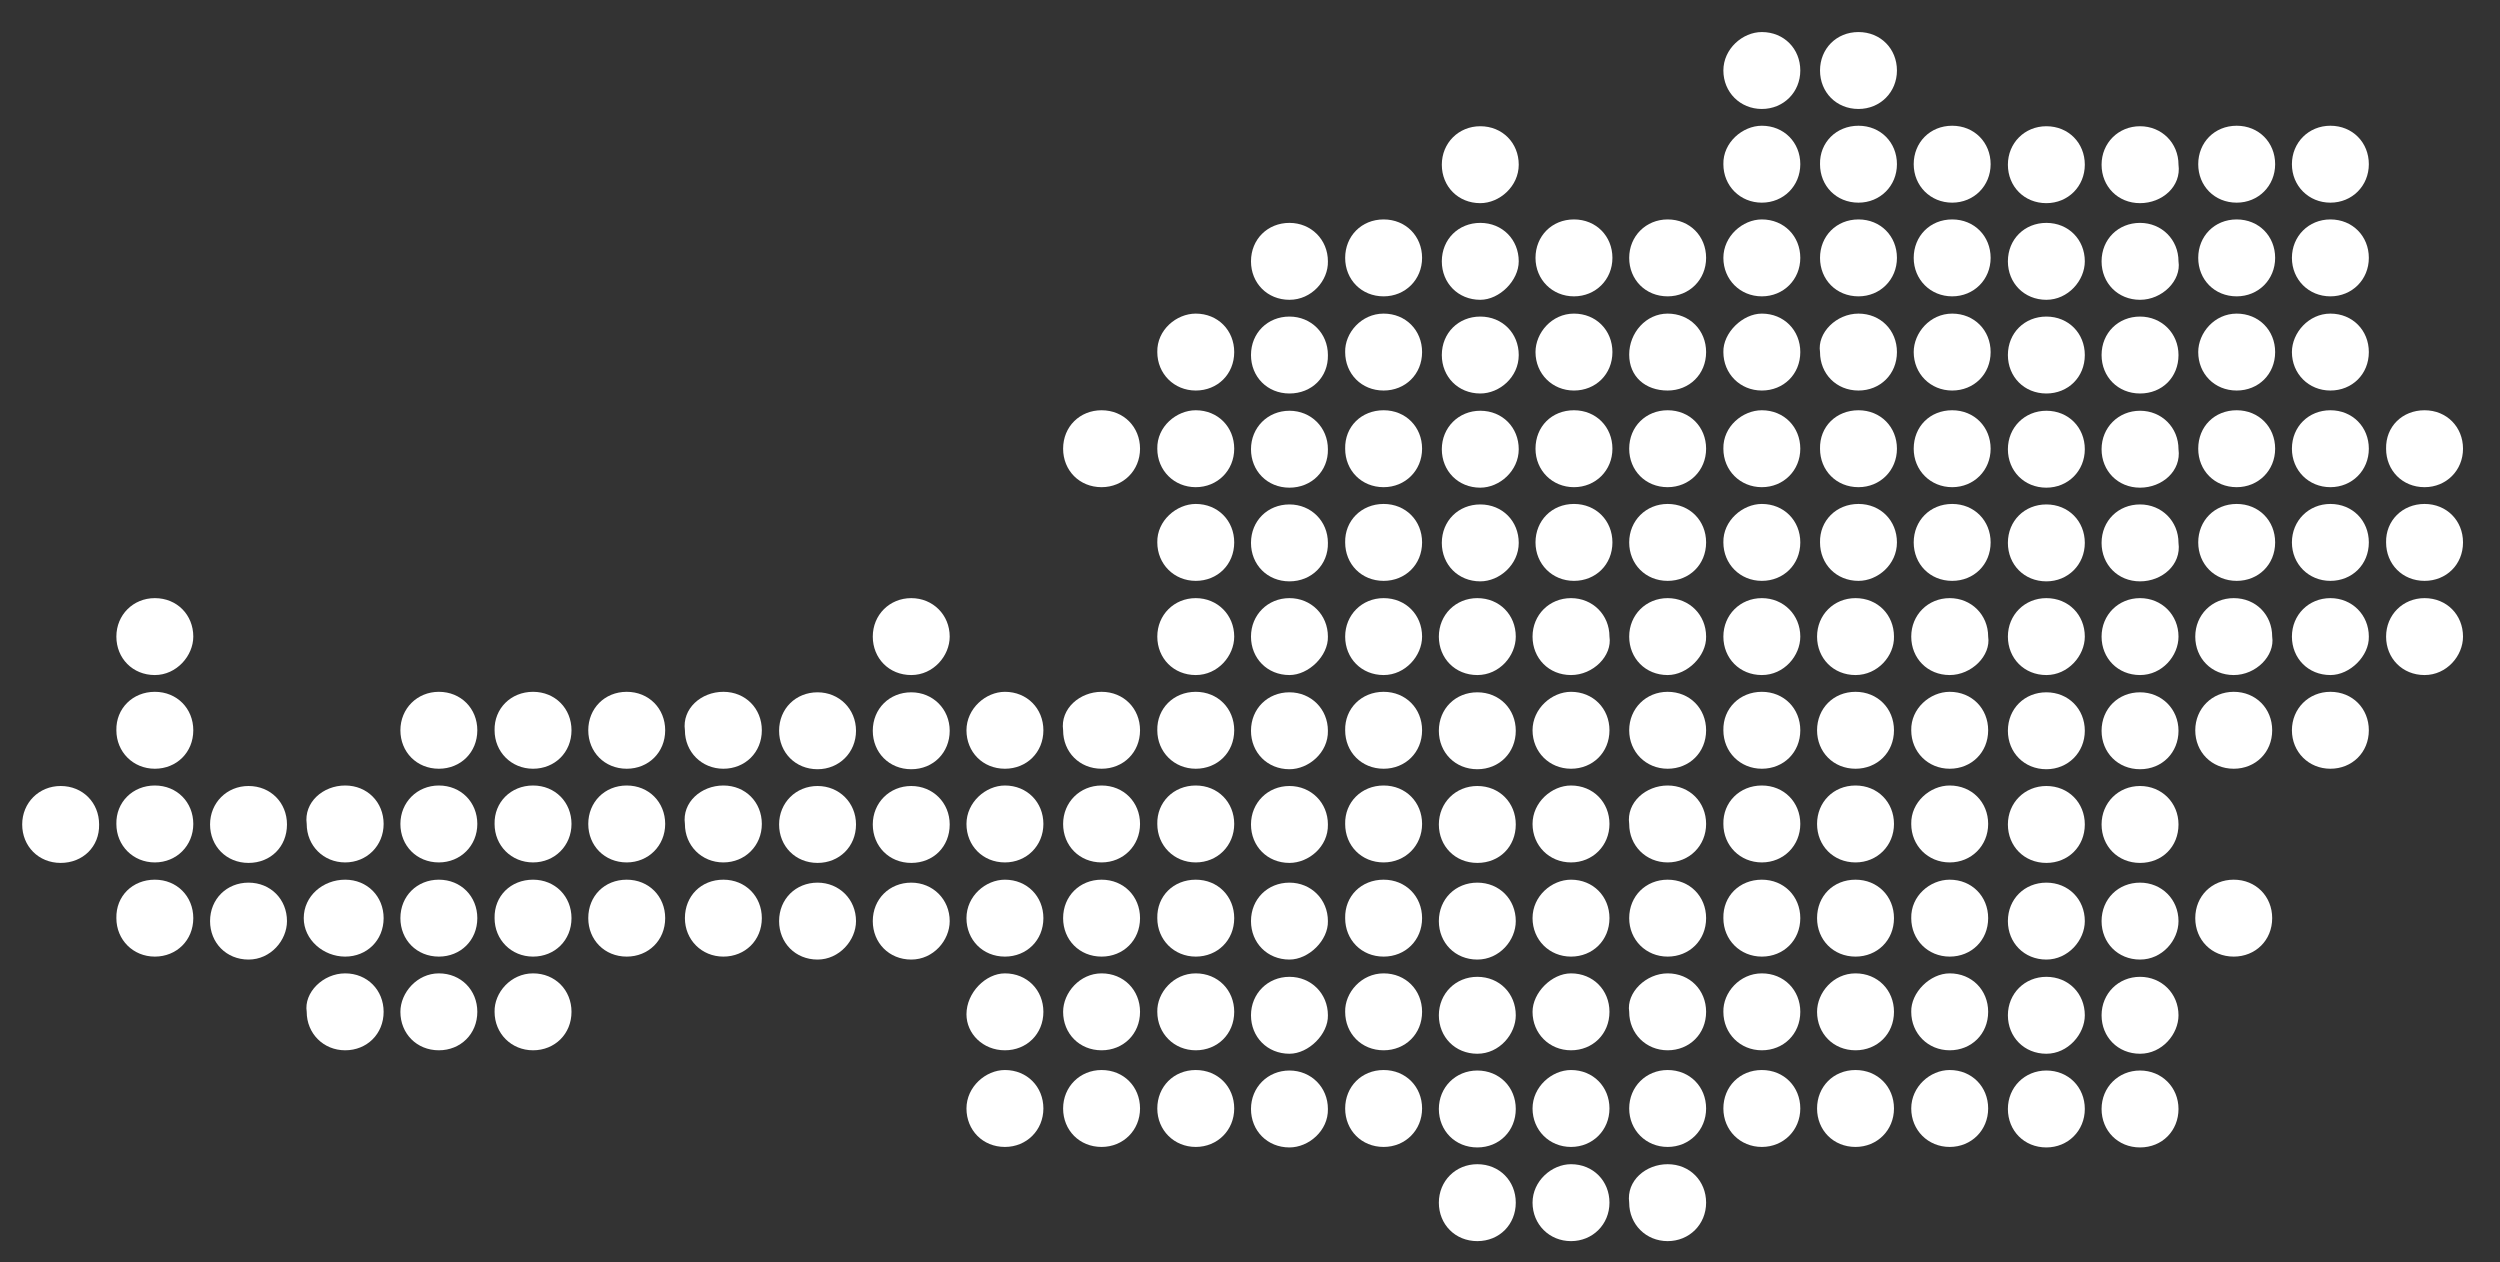 <?xml version="1.0" encoding="utf-8"?>
<!-- Generator: Adobe Illustrator 27.0.1, SVG Export Plug-In . SVG Version: 6.00 Build 0)  -->
<svg version="1.1" id="Ebene_1" xmlns="http://www.w3.org/2000/svg" xmlns:xlink="http://www.w3.org/1999/xlink" x="0px" y="0px"
	 viewBox="0 0 507 256" style="enable-background:new 0 0 507 256;" xml:space="preserve">
<rect x="0" y="0" width="507" height="256" fill="#333333" stroke="none"/>
<style type="text/css">
	.st0{fill:#FFFFFF;}
</style>
<g>
	<path class="st0" d="M242.5,63.6c4.5,0,7.8,3.4,7.8,7.8c0,4.5-3.4,7.8-7.8,7.8s-7.8-3.4-7.8-7.8C234.6,66.9,238.6,63.6,242.5,63.6z
		"/>
	<path class="st0" d="M242.5,83.2c4.5,0,7.8,3.4,7.8,7.8s-3.4,7.8-7.8,7.8s-7.8-3.4-7.8-7.8C234.6,86.5,238.6,83.2,242.5,83.2z"/>
	<path class="st0" d="M242.5,102.2c4.5,0,7.8,3.4,7.8,7.8c0,4.5-3.4,7.8-7.8,7.8s-7.8-3.4-7.8-7.8
		C234.6,105.6,238.6,102.2,242.5,102.2L242.5,102.2z"/>
	<path class="st0" d="M223.4,83.2c4.5,0,7.8,3.4,7.8,7.8s-3.4,7.8-7.8,7.8c-4.5,0-7.8-3.4-7.8-7.8C215.6,86.5,219,83.2,223.4,83.2z"
		/>
	<path class="st0" d="M472.6,25.5c4.5,0,7.8,3.4,7.8,7.8s-3.4,7.8-7.8,7.8s-7.8-3.4-7.8-7.8C464.8,28.9,468.2,25.5,472.6,25.5z"/>
	<path class="st0" d="M472.6,44.5c4.5,0,7.8,3.4,7.8,7.8s-3.4,7.8-7.8,7.8s-7.8-3.4-7.8-7.8S468.2,44.5,472.6,44.5z"/>
	<path class="st0" d="M453.6,25.5c4.5,0,7.8,3.4,7.8,7.8s-3.4,7.8-7.8,7.8c-4.5,0-7.8-3.4-7.8-7.8C445.8,28.9,449.1,25.5,453.6,25.5
		z"/>
	<path class="st0" d="M453.6,44.5c4.5,0,7.8,3.4,7.8,7.8s-3.4,7.8-7.8,7.8c-4.5,0-7.8-3.4-7.8-7.8S449.1,44.5,453.6,44.5z"/>
	<path class="st0" d="M434,41.2c-4.5,0-7.8-3.4-7.8-7.8s3.4-7.8,7.8-7.8s7.8,3.4,7.8,7.8C442.4,37.8,438.5,41.2,434,41.2z"/>
	<path class="st0" d="M434,60.8c-4.5,0-7.8-3.4-7.8-7.8c0-4.5,3.4-7.8,7.8-7.8s7.8,3.4,7.8,7.8C442.4,56.9,438.5,60.8,434,60.8z"/>
	<path class="st0" d="M415,41.2c-4.5,0-7.8-3.4-7.8-7.8s3.4-7.8,7.8-7.8c4.5,0,7.8,3.4,7.8,7.8S419.4,41.2,415,41.2z"/>
	<path class="st0" d="M415,60.8c-4.5,0-7.8-3.4-7.8-7.8c0-4.5,3.4-7.8,7.8-7.8c4.5,0,7.8,3.4,7.8,7.8
		C422.8,56.9,419.4,60.8,415,60.8z"/>
	<path class="st0" d="M395.9,25.5c4.5,0,7.8,3.4,7.8,7.8s-3.4,7.8-7.8,7.8s-7.8-3.4-7.8-7.8C388.1,28.9,391.4,25.5,395.9,25.5z"/>
	<path class="st0" d="M395.9,44.5c4.5,0,7.8,3.4,7.8,7.8s-3.4,7.8-7.8,7.8s-7.8-3.4-7.8-7.8C388.1,47.9,391.4,44.5,395.9,44.5z"/>
	<path class="st0" d="M376.9,6.5c4.5,0,7.8,3.4,7.8,7.8s-3.4,7.8-7.8,7.8c-4.5,0-7.8-3.4-7.8-7.8S372.4,6.5,376.9,6.5z"/>
	<path class="st0" d="M376.9,25.5c4.5,0,7.8,3.4,7.8,7.8s-3.4,7.8-7.8,7.8c-4.5,0-7.8-3.4-7.8-7.8C369,28.9,372.4,25.5,376.9,25.5z"
		/>
	<path class="st0" d="M376.9,44.5c4.5,0,7.8,3.4,7.8,7.8s-3.4,7.8-7.8,7.8c-4.5,0-7.8-3.4-7.8-7.8S372.4,44.5,376.9,44.5z"/>
	<path class="st0" d="M357.3,6.5c4.5,0,7.8,3.4,7.8,7.8s-3.4,7.8-7.8,7.8s-7.8-3.4-7.8-7.8S353.4,6.5,357.3,6.5z"/>
	<path class="st0" d="M357.3,25.5c4.5,0,7.8,3.4,7.8,7.8s-3.4,7.8-7.8,7.8s-7.8-3.4-7.8-7.8C349.4,28.9,353.4,25.5,357.3,25.5z"/>
	<path class="st0" d="M357.3,44.5c4.5,0,7.8,3.4,7.8,7.8s-3.4,7.8-7.8,7.8s-7.8-3.4-7.8-7.8S353.4,44.5,357.3,44.5z"/>
	<path class="st0" d="M491.7,83.2c4.5,0,7.8,3.4,7.8,7.8s-3.4,7.8-7.8,7.8c-4.5,0-7.8-3.4-7.8-7.8C483.8,86.5,487.2,83.2,491.7,83.2
		z"/>
	<path class="st0" d="M491.7,102.2c4.5,0,7.8,3.4,7.8,7.8c0,4.5-3.4,7.8-7.8,7.8c-4.5,0-7.8-3.4-7.8-7.8
		C483.8,105.6,487.2,102.2,491.7,102.2L491.7,102.2z"/>
	<path class="st0" d="M472.6,63.6c4.5,0,7.8,3.4,7.8,7.8c0,4.5-3.4,7.8-7.8,7.8s-7.8-3.4-7.8-7.8C464.8,67.5,468.2,63.6,472.6,63.6z
		"/>
	<path class="st0" d="M472.6,83.2c4.5,0,7.8,3.4,7.8,7.8s-3.4,7.8-7.8,7.8s-7.8-3.4-7.8-7.8C464.8,86.5,468.2,83.2,472.6,83.2z"/>
	<path class="st0" d="M472.6,102.2c4.5,0,7.8,3.4,7.8,7.8c0,4.5-3.4,7.8-7.8,7.8s-7.8-3.4-7.8-7.8S468.2,102.2,472.6,102.2
		L472.6,102.2z"/>
	<path class="st0" d="M453.6,63.6c4.5,0,7.8,3.4,7.8,7.8c0,4.5-3.4,7.8-7.8,7.8c-4.5,0-7.8-3.4-7.8-7.8
		C445.8,67.5,449.1,63.6,453.6,63.6z"/>
	<path class="st0" d="M453.6,83.2c4.5,0,7.8,3.4,7.8,7.8s-3.4,7.8-7.8,7.8c-4.5,0-7.8-3.4-7.8-7.8C445.8,86.5,449.1,83.2,453.6,83.2
		z"/>
	<path class="st0" d="M453.6,102.2c4.5,0,7.8,3.4,7.8,7.8c0,4.5-3.4,7.8-7.8,7.8c-4.5,0-7.8-3.4-7.8-7.8S449.1,102.2,453.6,102.2
		L453.6,102.2z"/>
	<path class="st0" d="M434,79.8c-4.5,0-7.8-3.4-7.8-7.8c0-4.5,3.4-7.8,7.8-7.8s7.8,3.4,7.8,7.8C441.8,76.5,438.5,79.8,434,79.8z"/>
	<path class="st0" d="M434,98.9c-4.5,0-7.8-3.4-7.8-7.8s3.4-7.8,7.8-7.8s7.8,3.4,7.8,7.8C442.4,95.5,438.5,98.9,434,98.9z"/>
	<path class="st0" d="M434,117.9c-4.5,0-7.8-3.4-7.8-7.8c0-4.5,3.4-7.8,7.8-7.8s7.8,3.4,7.8,7.8C442.4,114.5,438.5,117.9,434,117.9z
		"/>
	<path class="st0" d="M415,79.8c-4.5,0-7.8-3.4-7.8-7.8c0-4.5,3.4-7.8,7.8-7.8c4.5,0,7.8,3.4,7.8,7.8
		C422.8,76.5,419.4,79.8,415,79.8z"/>
	<path class="st0" d="M415,98.9c-4.5,0-7.8-3.4-7.8-7.8s3.4-7.8,7.8-7.8c4.5,0,7.8,3.4,7.8,7.8C422.8,95.5,419.4,98.9,415,98.9z"/>
	<path class="st0" d="M415,117.9c-4.5,0-7.8-3.4-7.8-7.8c0-4.5,3.4-7.8,7.8-7.8c4.5,0,7.8,3.4,7.8,7.8S419.4,117.9,415,117.9z"/>
	<path class="st0" d="M395.9,63.6c4.5,0,7.8,3.4,7.8,7.8c0,4.5-3.4,7.8-7.8,7.8s-7.8-3.4-7.8-7.8C388.1,67.5,391.4,63.6,395.9,63.6z
		"/>
	<path class="st0" d="M395.9,83.2c4.5,0,7.8,3.4,7.8,7.8s-3.4,7.8-7.8,7.8s-7.8-3.4-7.8-7.8C388.1,86.5,391.4,83.2,395.9,83.2z"/>
	<path class="st0" d="M395.9,102.2c4.5,0,7.8,3.4,7.8,7.8c0,4.5-3.4,7.8-7.8,7.8c-4.5,0-7.8-3.4-7.8-7.8S391.4,102.2,395.9,102.2
		L395.9,102.2z"/>
	<path class="st0" d="M376.9,63.6c4.5,0,7.8,3.4,7.8,7.8c0,4.5-3.4,7.8-7.8,7.8c-4.5,0-7.8-3.4-7.8-7.8
		C368.5,67.5,372.4,63.6,376.9,63.6z"/>
	<path class="st0" d="M376.9,83.2c4.5,0,7.8,3.4,7.8,7.8s-3.4,7.8-7.8,7.8c-4.5,0-7.8-3.4-7.8-7.8C369,86.5,372.4,83.2,376.9,83.2z"
		/>
	<path class="st0" d="M376.9,102.2c4.5,0,7.8,3.4,7.8,7.8c0,4.5-3.9,7.8-7.8,7.8c-4.5,0-7.8-3.4-7.8-7.8
		C369,105.6,372.4,102.2,376.9,102.2L376.9,102.2z"/>
	<path class="st0" d="M357.3,63.6c4.5,0,7.8,3.4,7.8,7.8c0,4.5-3.4,7.8-7.8,7.8s-7.8-3.4-7.8-7.8C349.4,67.5,353.4,63.6,357.3,63.6z
		"/>
	<path class="st0" d="M357.3,83.2c4.5,0,7.8,3.4,7.8,7.8s-3.4,7.8-7.8,7.8s-7.8-3.4-7.8-7.8C349.4,86.5,353.4,83.2,357.3,83.2z"/>
	<path class="st0" d="M357.3,102.2c4.5,0,7.8,3.4,7.8,7.8c0,4.5-3.4,7.8-7.8,7.8s-7.8-3.4-7.8-7.8
		C349.4,105.6,353.4,102.2,357.3,102.2L357.3,102.2z"/>
	<path class="st0" d="M338.2,44.5c4.5,0,7.8,3.4,7.8,7.8s-3.4,7.8-7.8,7.8c-4.5,0-7.8-3.4-7.8-7.8S333.8,44.5,338.2,44.5z"/>
	<path class="st0" d="M319.2,44.5c4.5,0,7.8,3.4,7.8,7.8s-3.4,7.8-7.8,7.8s-7.8-3.4-7.8-7.8S314.7,44.5,319.2,44.5z"/>
	<path class="st0" d="M300.2,41.2c-4.5,0-7.8-3.4-7.8-7.8s3.4-7.8,7.8-7.8c4.5,0,7.8,3.4,7.8,7.8S304.1,41.2,300.2,41.2z"/>
	<path class="st0" d="M300.2,60.8c-4.5,0-7.8-3.4-7.8-7.8c0-4.5,3.4-7.8,7.8-7.8c4.5,0,7.8,3.4,7.8,7.8
		C308,56.9,304.1,60.8,300.2,60.8z"/>
	<path class="st0" d="M280.6,44.5c4.5,0,7.8,3.4,7.8,7.8s-3.4,7.8-7.8,7.8c-4.5,0-7.8-3.4-7.8-7.8S276.1,44.5,280.6,44.5z"/>
	<path class="st0" d="M261.5,60.8c-4.5,0-7.8-3.4-7.8-7.8c0-4.5,3.4-7.8,7.8-7.8s7.8,3.4,7.8,7.8C269.4,56.9,266,60.8,261.5,60.8z"
		/>
	<path class="st0" d="M338.2,63.6c4.5,0,7.8,3.4,7.8,7.8c0,4.5-3.4,7.8-7.8,7.8c-4.5,0-7.8-2.8-7.8-7.3
		C330.4,67.5,333.8,63.6,338.2,63.6L338.2,63.6z"/>
	<path class="st0" d="M338.2,83.2c4.5,0,7.8,3.4,7.8,7.8s-3.4,7.8-7.8,7.8c-4.5,0-7.8-3.4-7.8-7.8C330.4,86.5,333.8,83.2,338.2,83.2
		L338.2,83.2z"/>
	<path class="st0" d="M338.2,102.2c4.5,0,7.8,3.4,7.8,7.8c0,4.5-3.4,7.8-7.8,7.8c-4.5,0-7.8-3.4-7.8-7.8
		C330.4,105.6,333.8,102.2,338.2,102.2L338.2,102.2z"/>
	<path class="st0" d="M319.2,63.6c4.5,0,7.8,3.4,7.8,7.8c0,4.5-3.4,7.8-7.8,7.8s-7.8-3.4-7.8-7.8C311.4,67.5,314.7,63.6,319.2,63.6z
		"/>
	<path class="st0" d="M319.2,83.2c4.5,0,7.8,3.4,7.8,7.8s-3.4,7.8-7.8,7.8s-7.8-3.4-7.8-7.8C311.4,86.5,314.7,83.2,319.2,83.2z"/>
	<path class="st0" d="M319.2,102.2c4.5,0,7.8,3.4,7.8,7.8c0,4.5-3.4,7.8-7.8,7.8s-7.8-3.4-7.8-7.8
		C311.4,105.6,314.7,102.2,319.2,102.2L319.2,102.2z"/>
	<path class="st0" d="M300.2,79.8c-4.5,0-7.8-3.4-7.8-7.8c0-4.5,3.4-7.8,7.8-7.8c4.5,0,7.8,3.4,7.8,7.8
		C308,76.5,304.1,79.8,300.2,79.8z"/>
	<path class="st0" d="M300.2,98.9c-4.5,0-7.8-3.4-7.8-7.8s3.4-7.8,7.8-7.8c4.5,0,7.8,3.4,7.8,7.8C308,95.5,304.1,98.9,300.2,98.9z"
		/>
	<path class="st0" d="M300.2,117.9c-4.5,0-7.8-3.4-7.8-7.8c0-4.5,3.4-7.8,7.8-7.8c4.5,0,7.8,3.4,7.8,7.8S304.1,117.9,300.2,117.9z"
		/>
	<path class="st0" d="M280.6,63.6c4.5,0,7.8,3.4,7.8,7.8c0,4.5-3.4,7.8-7.8,7.8c-4.5,0-7.8-3.4-7.8-7.8
		C272.7,67.5,276.1,63.6,280.6,63.6z"/>
	<path class="st0" d="M280.6,83.2c4.5,0,7.8,3.4,7.8,7.8s-3.4,7.8-7.8,7.8c-4.5,0-7.8-3.4-7.8-7.8C272.7,86.5,276.1,83.2,280.6,83.2
		z"/>
	<path class="st0" d="M280.6,102.2c4.5,0,7.8,3.4,7.8,7.8c0,4.5-3.4,7.8-7.8,7.8c-4.5,0-7.8-3.4-7.8-7.8
		C272.7,105.6,276.1,102.2,280.6,102.2L280.6,102.2z"/>
	<path class="st0" d="M261.5,79.8c-4.5,0-7.8-3.4-7.8-7.8c0-4.5,3.4-7.8,7.8-7.8s7.8,3.4,7.8,7.8C269.4,76.5,266,79.8,261.5,79.8z"
		/>
	<path class="st0" d="M261.5,98.9c-4.5,0-7.8-3.4-7.8-7.8s3.4-7.8,7.8-7.8s7.8,3.4,7.8,7.8C269.4,95.5,266,98.9,261.5,98.9z"/>
	<path class="st0" d="M261.5,117.9c-4.5,0-7.8-3.4-7.8-7.8c0-4.5,3.4-7.8,7.8-7.8s7.8,3.4,7.8,7.8
		C269.4,114.5,266,117.9,261.5,117.9z"/>
	<path class="st0" d="M242.5,136.9c-4.5,0-7.8-3.4-7.8-7.8s3.4-7.8,7.8-7.8s7.8,3.4,7.8,7.8C250.3,133,247,136.9,242.5,136.9z"/>
	<path class="st0" d="M242.5,140.3c4.5,0,7.8,3.4,7.8,7.8c0,4.5-3.4,7.8-7.8,7.8s-7.8-3.4-7.8-7.8
		C234.6,143.7,238,140.3,242.5,140.3z"/>
	<path class="st0" d="M242.5,159.3c4.5,0,7.8,3.4,7.8,7.8s-3.4,7.8-7.8,7.8s-7.8-3.4-7.8-7.8C234.6,162.7,238,159.3,242.5,159.3z"/>
	<path class="st0" d="M242.5,178.4c4.5,0,7.8,3.4,7.8,7.8c0,4.5-3.4,7.8-7.8,7.8s-7.8-3.4-7.8-7.8
		C234.6,181.7,238,178.4,242.5,178.4z"/>
	<path class="st0" d="M223.4,140.3c4.5,0,7.8,3.4,7.8,7.8c0,4.5-3.4,7.8-7.8,7.8c-4.5,0-7.8-3.4-7.8-7.8
		C215,143.7,219,140.3,223.4,140.3z"/>
	<path class="st0" d="M223.4,159.3c4.5,0,7.8,3.4,7.8,7.8s-3.4,7.8-7.8,7.8c-4.5,0-7.8-3.4-7.8-7.8S219,159.3,223.4,159.3z"/>
	<path class="st0" d="M223.4,178.4c4.5,0,7.8,3.4,7.8,7.8c0,4.5-3.4,7.8-7.8,7.8c-4.5,0-7.8-3.4-7.8-7.8
		C215.6,181.7,219,178.4,223.4,178.4z"/>
	<path class="st0" d="M203.8,140.3c4.5,0,7.8,3.4,7.8,7.8c0,4.5-3.4,7.8-7.8,7.8c-4.5,0-7.8-3.4-7.8-7.8S199.9,140.3,203.8,140.3z"
		/>
	<path class="st0" d="M203.8,159.3c4.5,0,7.8,3.4,7.8,7.8s-3.4,7.8-7.8,7.8c-4.5,0-7.8-3.4-7.8-7.8S199.9,159.3,203.8,159.3z"/>
	<path class="st0" d="M203.8,178.4c4.5,0,7.8,3.4,7.8,7.8c0,4.5-3.4,7.8-7.8,7.8c-4.5,0-7.8-3.4-7.8-7.8
		C196,181.7,199.9,178.4,203.8,178.4z"/>
	<path class="st0" d="M184.8,136.9c-4.5,0-7.8-3.4-7.8-7.8s3.4-7.8,7.8-7.8s7.8,3.4,7.8,7.8C192.6,133,189.3,136.9,184.8,136.9z"/>
	<path class="st0" d="M184.8,156c-4.5,0-7.8-3.4-7.8-7.8c0-4.5,3.4-7.8,7.8-7.8s7.8,3.4,7.8,7.8C192.6,152.6,189.3,156,184.8,156z"
		/>
	<path class="st0" d="M184.8,175c-4.5,0-7.8-3.4-7.8-7.8s3.4-7.8,7.8-7.8s7.8,3.4,7.8,7.8C192.6,171.7,189.3,175,184.8,175z"/>
	<path class="st0" d="M184.8,194.6c-4.5,0-7.8-3.4-7.8-7.8c0-4.5,3.4-7.8,7.8-7.8s7.8,3.4,7.8,7.8
		C192.6,190.7,189.3,194.6,184.8,194.6z"/>
	<path class="st0" d="M165.8,156c-4.5,0-7.8-3.4-7.8-7.8c0-4.5,3.4-7.8,7.8-7.8s7.8,3.4,7.8,7.8C173.6,152.6,170.2,156,165.8,156z"
		/>
	<path class="st0" d="M165.8,175c-4.5,0-7.8-3.4-7.8-7.8s3.4-7.8,7.8-7.8s7.8,3.4,7.8,7.8C173.6,171.7,170.2,175,165.8,175z"/>
	<path class="st0" d="M165.8,194.6c-4.5,0-7.8-3.4-7.8-7.8c0-4.5,3.4-7.8,7.8-7.8s7.8,3.4,7.8,7.8
		C173.6,190.7,170.2,194.6,165.8,194.6z"/>
	<path class="st0" d="M146.7,140.3c4.5,0,7.8,3.4,7.8,7.8c0,4.5-3.4,7.8-7.8,7.8s-7.8-3.4-7.8-7.8
		C138.3,143.7,142.2,140.3,146.7,140.3z"/>
	<path class="st0" d="M146.7,159.3c4.5,0,7.8,3.4,7.8,7.8s-3.4,7.8-7.8,7.8s-7.8-3.4-7.8-7.8C138.3,162.7,142.2,159.3,146.7,159.3z"
		/>
	<path class="st0" d="M146.7,178.4c4.5,0,7.8,3.4,7.8,7.8c0,4.5-3.4,7.8-7.8,7.8s-7.8-3.4-7.8-7.8
		C138.9,181.7,142.2,178.4,146.7,178.4z"/>
	<path class="st0" d="M127.1,140.3c4.5,0,7.8,3.4,7.8,7.8c0,4.5-3.4,7.8-7.8,7.8c-4.5,0-7.8-3.4-7.8-7.8S122.6,140.3,127.1,140.3z"
		/>
	<path class="st0" d="M127.1,159.3c4.5,0,7.8,3.4,7.8,7.8s-3.4,7.8-7.8,7.8c-4.5,0-7.8-3.4-7.8-7.8S122.6,159.3,127.1,159.3z"/>
	<path class="st0" d="M127.1,178.4c4.5,0,7.8,3.4,7.8,7.8c0,4.5-3.4,7.8-7.8,7.8c-4.5,0-7.8-3.4-7.8-7.8
		C119.3,181.7,122.6,178.4,127.1,178.4z"/>
	<path class="st0" d="M108.1,140.3c4.5,0,7.8,3.4,7.8,7.8c0,4.5-3.4,7.8-7.8,7.8s-7.8-3.4-7.8-7.8
		C100.2,143.7,103.6,140.3,108.1,140.3z"/>
	<path class="st0" d="M108.1,159.3c4.5,0,7.8,3.4,7.8,7.8s-3.4,7.8-7.8,7.8s-7.8-3.4-7.8-7.8C100.2,162.7,103.6,159.3,108.1,159.3z"
		/>
	<path class="st0" d="M108.1,178.4c4.5,0,7.8,3.4,7.8,7.8c0,4.5-3.4,7.8-7.8,7.8s-7.8-3.4-7.8-7.8
		C100.2,181.7,103.6,178.4,108.1,178.4z"/>
	<path class="st0" d="M242.5,197.4c4.5,0,7.8,3.4,7.8,7.8c0,4.5-3.4,7.8-7.8,7.8s-7.8-3.4-7.8-7.8
		C234.6,201.3,238,197.4,242.5,197.4z"/>
	<path class="st0" d="M242.5,217c4.5,0,7.8,3.4,7.8,7.8s-3.4,7.8-7.8,7.8s-7.8-3.4-7.8-7.8S238,217,242.5,217z"/>
	<path class="st0" d="M223.4,197.4c4.5,0,7.8,3.4,7.8,7.8c0,4.5-3.4,7.8-7.8,7.8c-4.5,0-7.8-3.4-7.8-7.8
		C215.6,201.3,219,197.4,223.4,197.4z"/>
	<path class="st0" d="M223.4,217c4.5,0,7.8,3.4,7.8,7.8s-3.4,7.8-7.8,7.8c-4.5,0-7.8-3.4-7.8-7.8S219,217,223.4,217z"/>
	<path class="st0" d="M203.8,197.4c4.5,0,7.8,3.4,7.8,7.8c0,4.5-3.4,7.8-7.8,7.8c-4.5,0-7.8-3.4-7.8-7.3
		C196,201.3,199.9,197.4,203.8,197.4L203.8,197.4z"/>
	<path class="st0" d="M203.8,217c4.5,0,7.8,3.4,7.8,7.8s-3.4,7.8-7.8,7.8c-4.5,0-7.8-3.4-7.8-7.8S199.9,217,203.8,217z"/>
	<path class="st0" d="M108.1,197.4c4.5,0,7.8,3.4,7.8,7.8c0,4.5-3.4,7.8-7.8,7.8s-7.8-3.4-7.8-7.8
		C100.2,201.3,103.6,197.4,108.1,197.4z"/>
	<path class="st0" d="M89,140.3c4.5,0,7.8,3.4,7.8,7.8c0,4.5-3.4,7.8-7.8,7.8c-4.5,0-7.8-3.4-7.8-7.8S84.6,140.3,89,140.3z"/>
	<path class="st0" d="M89,159.3c4.5,0,7.8,3.4,7.8,7.8s-3.4,7.8-7.8,7.8c-4.5,0-7.8-3.4-7.8-7.8S84.6,159.3,89,159.3z"/>
	<path class="st0" d="M89,178.4c4.5,0,7.8,3.4,7.8,7.8c0,4.5-3.4,7.8-7.8,7.8c-4.5,0-7.8-3.4-7.8-7.8
		C81.2,181.7,84.6,178.4,89,178.4z"/>
	<path class="st0" d="M70,159.3c4.5,0,7.8,3.4,7.8,7.8s-3.4,7.8-7.8,7.8s-7.8-3.4-7.8-7.8C61.6,162.7,65.5,159.3,70,159.3z"/>
	<path class="st0" d="M70,178.4c4.5,0,7.8,3.4,7.8,7.8c0,4.5-3.4,7.8-7.8,7.8s-8.4-3.4-8.4-7.8C61.6,181.7,65.5,178.4,70,178.4z"/>
	<path class="st0" d="M50.4,175c-4.5,0-7.8-3.4-7.8-7.8s3.4-7.8,7.8-7.8c4.5,0,7.8,3.4,7.8,7.8C58.2,171.7,54.9,175,50.4,175z"/>
	<path class="st0" d="M50.4,194.6c-4.5,0-7.8-3.4-7.8-7.8c0-4.5,3.4-7.8,7.8-7.8c4.5,0,7.8,3.4,7.8,7.8
		C58.2,190.7,54.9,194.6,50.4,194.6z"/>
	<path class="st0" d="M31.4,136.9c-4.5,0-7.8-3.4-7.8-7.8s3.4-7.8,7.8-7.8c4.5,0,7.8,3.4,7.8,7.8C39.2,133,35.8,136.9,31.4,136.9z"
		/>
	<path class="st0" d="M31.4,140.3c4.5,0,7.8,3.4,7.8,7.8c0,4.5-3.4,7.8-7.8,7.8s-7.8-3.4-7.8-7.8C23.5,143.7,26.9,140.3,31.4,140.3z
		"/>
	<path class="st0" d="M31.4,159.3c4.5,0,7.8,3.4,7.8,7.8s-3.4,7.8-7.8,7.8s-7.8-3.4-7.8-7.8C23.5,162.7,26.9,159.3,31.4,159.3z"/>
	<path class="st0" d="M31.4,178.4c4.5,0,7.8,3.4,7.8,7.8c0,4.5-3.4,7.8-7.8,7.8s-7.8-3.4-7.8-7.8C23.5,181.7,26.9,178.4,31.4,178.4z
		"/>
	<path class="st0" d="M12.3,175c-4.5,0-7.8-3.4-7.8-7.8s3.4-7.8,7.8-7.8c4.5,0,7.8,3.4,7.8,7.8C20.2,171.7,16.8,175,12.3,175z"/>
	<path class="st0" d="M89,197.4c4.5,0,7.8,3.4,7.8,7.8c0,4.5-3.4,7.8-7.8,7.8c-4.5,0-7.8-3.4-7.8-7.8
		C81.2,201.3,84.6,197.4,89,197.4z"/>
	<path class="st0" d="M70,197.4c4.5,0,7.8,3.4,7.8,7.8c0,4.5-3.4,7.8-7.8,7.8s-7.8-3.4-7.8-7.8C61.6,201.3,65.5,197.4,70,197.4z"/>
	<path class="st0" d="M491.7,136.9c-4.5,0-7.8-3.4-7.8-7.8s3.4-7.8,7.8-7.8c4.5,0,7.8,3.4,7.8,7.8
		C499.5,133,496.2,136.9,491.7,136.9z"/>
	<path class="st0" d="M472.6,136.9c-4.5,0-7.8-3.4-7.8-7.8s3.4-7.8,7.8-7.8s7.8,3.4,7.8,7.8C480.5,133,476.6,136.9,472.6,136.9z"/>
	<path class="st0" d="M472.6,140.3c4.5,0,7.8,3.4,7.8,7.8c0,4.5-3.4,7.8-7.8,7.8s-7.8-3.4-7.8-7.8S468.2,140.3,472.6,140.3z"/>
	<path class="st0" d="M453,136.9c-4.5,0-7.8-3.4-7.8-7.8s3.4-7.8,7.8-7.8c4.5,0,7.8,3.4,7.8,7.8C461.4,133,457.5,136.9,453,136.9z"
		/>
	<path class="st0" d="M453,140.3c4.5,0,7.8,3.4,7.8,7.8c0,4.5-3.4,7.8-7.8,7.8c-4.5,0-7.8-3.4-7.8-7.8S448.6,140.3,453,140.3z"/>
	<path class="st0" d="M453,178.4c4.5,0,7.8,3.4,7.8,7.8c0,4.5-3.4,7.8-7.8,7.8c-4.5,0-7.8-3.4-7.8-7.8
		C445.2,181.7,448.6,178.4,453,178.4z"/>
	<path class="st0" d="M434,136.9c-4.5,0-7.8-3.4-7.8-7.8s3.4-7.8,7.8-7.8s7.8,3.4,7.8,7.8C441.8,133,438.5,136.9,434,136.9z"/>
	<path class="st0" d="M434,156c-4.5,0-7.8-3.4-7.8-7.8c0-4.5,3.4-7.8,7.8-7.8s7.8,3.4,7.8,7.8S438.5,156,434,156z"/>
	<path class="st0" d="M434,175c-4.5,0-7.8-3.4-7.8-7.8s3.4-7.8,7.8-7.8s7.8,3.4,7.8,7.8C441.8,171.7,438.5,175,434,175z"/>
	<path class="st0" d="M434,194.6c-4.5,0-7.8-3.4-7.8-7.8c0-4.5,3.4-7.8,7.8-7.8s7.8,3.4,7.8,7.8C441.8,190.7,438.5,194.6,434,194.6z
		"/>
	<path class="st0" d="M415,136.9c-4.5,0-7.8-3.4-7.8-7.8s3.4-7.8,7.8-7.8c4.5,0,7.8,3.4,7.8,7.8C422.8,133,419.4,136.9,415,136.9z"
		/>
	<path class="st0" d="M415,156c-4.5,0-7.8-3.4-7.8-7.8c0-4.5,3.4-7.8,7.8-7.8c4.5,0,7.8,3.4,7.8,7.8S419.4,156,415,156z"/>
	<path class="st0" d="M415,175c-4.5,0-7.8-3.4-7.8-7.8s3.4-7.8,7.8-7.8c4.5,0,7.8,3.4,7.8,7.8C422.8,171.7,419.4,175,415,175z"/>
	<path class="st0" d="M415,194.6c-4.5,0-7.8-3.4-7.8-7.8c0-4.5,3.4-7.8,7.8-7.8c4.5,0,7.8,3.4,7.8,7.8
		C422.8,190.7,419.4,194.6,415,194.6z"/>
	<path class="st0" d="M395.4,136.9c-4.5,0-7.8-3.4-7.8-7.8s3.4-7.8,7.8-7.8s7.8,3.4,7.8,7.8C403.8,133,399.8,136.9,395.4,136.9z"/>
	<path class="st0" d="M395.4,140.3c4.5,0,7.8,3.4,7.8,7.8c0,4.5-3.4,7.8-7.8,7.8s-7.8-3.4-7.8-7.8
		C387.5,143.7,391.4,140.3,395.4,140.3z"/>
	<path class="st0" d="M395.4,159.3c4.5,0,7.8,3.4,7.8,7.8s-3.4,7.8-7.8,7.8s-7.8-3.4-7.8-7.8C387.5,162.7,391.4,159.3,395.4,159.3z"
		/>
	<path class="st0" d="M395.4,178.4c4.5,0,7.8,3.4,7.8,7.8c0,4.5-3.4,7.8-7.8,7.8s-7.8-3.4-7.8-7.8
		C387.5,181.7,391.4,178.4,395.4,178.4z"/>
	<path class="st0" d="M376.3,136.9c-4.5,0-7.8-3.4-7.8-7.8s3.4-7.8,7.8-7.8c4.5,0,7.8,3.4,7.8,7.8
		C384.2,133,380.8,136.9,376.3,136.9z"/>
	<path class="st0" d="M376.3,140.3c4.5,0,7.8,3.4,7.8,7.8c0,4.5-3.4,7.8-7.8,7.8c-4.5,0-7.8-3.4-7.8-7.8S371.8,140.3,376.3,140.3z"
		/>
	<path class="st0" d="M376.3,159.3c4.5,0,7.8,3.4,7.8,7.8s-3.4,7.8-7.8,7.8c-4.5,0-7.8-3.4-7.8-7.8S371.8,159.3,376.3,159.3z"/>
	<path class="st0" d="M376.3,178.4c4.5,0,7.8,3.4,7.8,7.8c0,4.5-3.4,7.8-7.8,7.8c-4.5,0-7.8-3.4-7.8-7.8
		C368.5,181.7,371.8,178.4,376.3,178.4z"/>
	<path class="st0" d="M357.3,136.9c-4.5,0-7.8-3.4-7.8-7.8s3.4-7.8,7.8-7.8s7.8,3.4,7.8,7.8C365.1,133,361.8,136.9,357.3,136.9z"/>
	<path class="st0" d="M357.3,140.3c4.5,0,7.8,3.4,7.8,7.8c0,4.5-3.4,7.8-7.8,7.8s-7.8-3.4-7.8-7.8
		C349.4,143.7,352.8,140.3,357.3,140.3z"/>
	<path class="st0" d="M357.3,159.3c4.5,0,7.8,3.4,7.8,7.8s-3.4,7.8-7.8,7.8s-7.8-3.4-7.8-7.8C349.4,162.7,352.8,159.3,357.3,159.3z"
		/>
	<path class="st0" d="M357.3,178.4c4.5,0,7.8,3.4,7.8,7.8c0,4.5-3.4,7.8-7.8,7.8s-7.8-3.4-7.8-7.8
		C349.4,181.7,352.8,178.4,357.3,178.4z"/>
	<path class="st0" d="M434,213.7c-4.5,0-7.8-3.4-7.8-7.8s3.4-7.8,7.8-7.8s7.8,3.4,7.8,7.8C441.8,209.7,438.5,213.7,434,213.7z"/>
	<path class="st0" d="M434,232.7c-4.5,0-7.8-3.4-7.8-7.8s3.4-7.8,7.8-7.8s7.8,3.4,7.8,7.8S438.5,232.7,434,232.7z"/>
	<path class="st0" d="M415,213.7c-4.5,0-7.8-3.4-7.8-7.8s3.4-7.8,7.8-7.8c4.5,0,7.8,3.4,7.8,7.8C422.8,209.7,419.4,213.7,415,213.7z
		"/>
	<path class="st0" d="M415,232.7c-4.5,0-7.8-3.4-7.8-7.8s3.4-7.8,7.8-7.8c4.5,0,7.8,3.4,7.8,7.8S419.4,232.7,415,232.7z"/>
	<path class="st0" d="M395.4,197.4c4.5,0,7.8,3.4,7.8,7.8c0,4.5-3.4,7.8-7.8,7.8s-7.8-3.4-7.8-7.8
		C387.5,201.3,391.4,197.4,395.4,197.4z"/>
	<path class="st0" d="M395.4,217c4.5,0,7.8,3.4,7.8,7.8s-3.4,7.8-7.8,7.8s-7.8-3.4-7.8-7.8S391.4,217,395.4,217z"/>
	<path class="st0" d="M376.3,197.4c4.5,0,7.8,3.4,7.8,7.8c0,4.5-3.4,7.8-7.8,7.8c-4.5,0-7.8-3.4-7.8-7.8
		C368.5,201.3,371.8,197.4,376.3,197.4z"/>
	<path class="st0" d="M376.3,217c4.5,0,7.8,3.4,7.8,7.8s-3.4,7.8-7.8,7.8c-4.5,0-7.8-3.4-7.8-7.8S371.8,217,376.3,217z"/>
	<path class="st0" d="M357.3,197.4c4.5,0,7.8,3.4,7.8,7.8c0,4.5-3.4,7.8-7.8,7.8s-7.8-3.4-7.8-7.8
		C349.4,201.3,352.8,197.4,357.3,197.4z"/>
	<path class="st0" d="M357.3,217c4.5,0,7.8,3.4,7.8,7.8s-3.4,7.8-7.8,7.8s-7.8-3.4-7.8-7.8S352.8,217,357.3,217z"/>
	<path class="st0" d="M338.2,136.9c-4.5,0-7.8-3.4-7.8-7.8s3.4-7.8,7.8-7.8s7.8,3.4,7.8,7.8C346.1,133,342.2,136.9,338.2,136.9z"/>
	<path class="st0" d="M338.2,140.3c4.5,0,7.8,3.4,7.8,7.8c0,4.5-3.4,7.8-7.8,7.8s-7.8-3.4-7.8-7.8
		C330.4,143.7,333.8,140.3,338.2,140.3z"/>
	<path class="st0" d="M338.2,159.3c4.5,0,7.8,3.4,7.8,7.8s-3.4,7.8-7.8,7.8s-7.8-3.4-7.8-7.8C329.8,162.7,333.8,159.3,338.2,159.3z"
		/>
	<path class="st0" d="M338.2,178.4c4.5,0,7.8,3.4,7.8,7.8c0,4.5-3.4,7.8-7.8,7.8s-7.8-3.4-7.8-7.8
		C330.4,181.7,333.8,178.4,338.2,178.4z"/>
	<path class="st0" d="M318.6,136.9c-4.5,0-7.8-3.4-7.8-7.8s3.4-7.8,7.8-7.8s7.8,3.4,7.8,7.8C327,133,323.1,136.9,318.6,136.9z"/>
	<path class="st0" d="M318.6,140.3c4.5,0,7.8,3.4,7.8,7.8c0,4.5-3.4,7.8-7.8,7.8s-7.8-3.4-7.8-7.8
		C310.8,143.7,314.7,140.3,318.6,140.3z"/>
	<path class="st0" d="M318.6,159.3c4.5,0,7.8,3.4,7.8,7.8s-3.4,7.8-7.8,7.8s-7.8-3.4-7.8-7.8C310.8,162.7,314.7,159.3,318.6,159.3z"
		/>
	<path class="st0" d="M318.6,178.4c4.5,0,7.8,3.4,7.8,7.8c0,4.5-3.4,7.8-7.8,7.8s-7.8-3.4-7.8-7.8
		C310.8,181.7,314.7,178.4,318.6,178.4z"/>
	<path class="st0" d="M299.6,136.9c-4.5,0-7.8-3.4-7.8-7.8s3.4-7.8,7.8-7.8c4.5,0,7.8,3.4,7.8,7.8
		C307.4,133,304.1,136.9,299.6,136.9z"/>
	<path class="st0" d="M299.6,156c-4.5,0-7.8-3.4-7.8-7.8c0-4.5,3.4-7.8,7.8-7.8c4.5,0,7.8,3.4,7.8,7.8S304.1,156,299.6,156z"/>
	<path class="st0" d="M299.6,175c-4.5,0-7.8-3.4-7.8-7.8s3.4-7.8,7.8-7.8c4.5,0,7.8,3.4,7.8,7.8C307.4,171.7,304.1,175,299.6,175z"
		/>
	<path class="st0" d="M299.6,194.6c-4.5,0-7.8-3.4-7.8-7.8c0-4.5,3.4-7.8,7.8-7.8c4.5,0,7.8,3.4,7.8,7.8
		C307.4,190.7,304.1,194.6,299.6,194.6z"/>
	<path class="st0" d="M280.6,136.9c-4.5,0-7.8-3.4-7.8-7.8s3.4-7.8,7.8-7.8c4.5,0,7.8,3.4,7.8,7.8C288.4,133,285,136.9,280.6,136.9z
		"/>
	<path class="st0" d="M280.6,140.3c4.5,0,7.8,3.4,7.8,7.8c0,4.5-3.4,7.8-7.8,7.8c-4.5,0-7.8-3.4-7.8-7.8
		C272.7,143.7,276.1,140.3,280.6,140.3z"/>
	<path class="st0" d="M280.6,159.3c4.5,0,7.8,3.4,7.8,7.8s-3.4,7.8-7.8,7.8c-4.5,0-7.8-3.4-7.8-7.8
		C272.7,162.7,276.1,159.3,280.6,159.3z"/>
	<path class="st0" d="M280.6,178.4c4.5,0,7.8,3.4,7.8,7.8c0,4.5-3.4,7.8-7.8,7.8c-4.5,0-7.8-3.4-7.8-7.8
		C272.7,181.7,276.1,178.4,280.6,178.4z"/>
	<path class="st0" d="M261.5,136.9c-4.5,0-7.8-3.4-7.8-7.8s3.4-7.8,7.8-7.8s7.8,3.4,7.8,7.8C269.4,133,265.4,136.9,261.5,136.9z"/>
	<path class="st0" d="M261.5,156c-4.5,0-7.8-3.4-7.8-7.8c0-4.5,3.4-7.8,7.8-7.8s7.8,3.4,7.8,7.8C269.4,152.6,265.4,156,261.5,156z"
		/>
	<path class="st0" d="M261.5,175c-4.5,0-7.8-3.4-7.8-7.8s3.4-7.8,7.8-7.8s7.8,3.4,7.8,7.8C269.4,171.7,265.4,175,261.5,175z"/>
	<path class="st0" d="M261.5,194.6c-4.5,0-7.8-3.4-7.8-7.8c0-4.5,3.4-7.8,7.8-7.8s7.8,3.4,7.8,7.8
		C269.4,190.7,265.4,194.6,261.5,194.6z"/>
	<path class="st0" d="M338.2,197.4c4.5,0,7.8,3.4,7.8,7.8c0,4.5-3.4,7.8-7.8,7.8s-7.8-3.4-7.8-7.8
		C329.8,201.3,333.8,197.4,338.2,197.4z"/>
	<path class="st0" d="M338.2,217c4.5,0,7.8,3.4,7.8,7.8s-3.4,7.8-7.8,7.8s-7.8-3.4-7.8-7.8S333.8,217,338.2,217z"/>
	<path class="st0" d="M338.2,236.1c4.5,0,7.8,3.4,7.8,7.8s-3.4,7.8-7.8,7.8s-7.8-3.4-7.8-7.8C329.8,239.4,333.8,236.1,338.2,236.1z"
		/>
	<path class="st0" d="M318.6,197.4c4.5,0,7.8,3.4,7.8,7.8c0,4.5-3.4,7.8-7.8,7.8s-7.8-3.4-7.8-7.8
		C310.8,201.3,314.7,197.4,318.6,197.4z"/>
	<path class="st0" d="M318.6,217c4.5,0,7.8,3.4,7.8,7.8s-3.4,7.8-7.8,7.8s-7.8-3.4-7.8-7.8S314.7,217,318.6,217z"/>
	<path class="st0" d="M318.6,236.1c4.5,0,7.8,3.4,7.8,7.8s-3.4,7.8-7.8,7.8s-7.8-3.4-7.8-7.8S314.7,236.1,318.6,236.1z"/>
	<path class="st0" d="M299.6,213.7c-4.5,0-7.8-3.4-7.8-7.8s3.4-7.8,7.8-7.8c4.5,0,7.8,3.4,7.8,7.8
		C307.4,209.7,304.1,213.7,299.6,213.7z"/>
	<path class="st0" d="M299.6,232.7c-4.5,0-7.8-3.4-7.8-7.8s3.4-7.8,7.8-7.8c4.5,0,7.8,3.4,7.8,7.8S304.1,232.7,299.6,232.7z"/>
	<path class="st0" d="M299.6,251.7c-4.5,0-7.8-3.4-7.8-7.8s3.4-7.8,7.8-7.8c4.5,0,7.8,3.4,7.8,7.8S304.1,251.7,299.6,251.7z"/>
	<path class="st0" d="M280.6,197.4c4.5,0,7.8,3.4,7.8,7.8c0,4.5-3.4,7.8-7.8,7.8c-4.5,0-7.8-3.4-7.8-7.8
		C272.7,201.3,276.1,197.4,280.6,197.4z"/>
	<path class="st0" d="M280.6,217c4.5,0,7.8,3.4,7.8,7.8s-3.4,7.8-7.8,7.8c-4.5,0-7.8-3.4-7.8-7.8S276.1,217,280.6,217z"/>
	<path class="st0" d="M261.5,213.7c-4.5,0-7.8-3.4-7.8-7.8s3.4-7.8,7.8-7.8s7.8,3.4,7.8,7.8C269.4,209.7,265.4,213.7,261.5,213.7z"
		/>
	<path class="st0" d="M261.5,232.7c-4.5,0-7.8-3.4-7.8-7.8s3.4-7.8,7.8-7.8s7.8,3.4,7.8,7.8C269.4,229.3,265.4,232.7,261.5,232.7z"
		/>
</g>
</svg>
